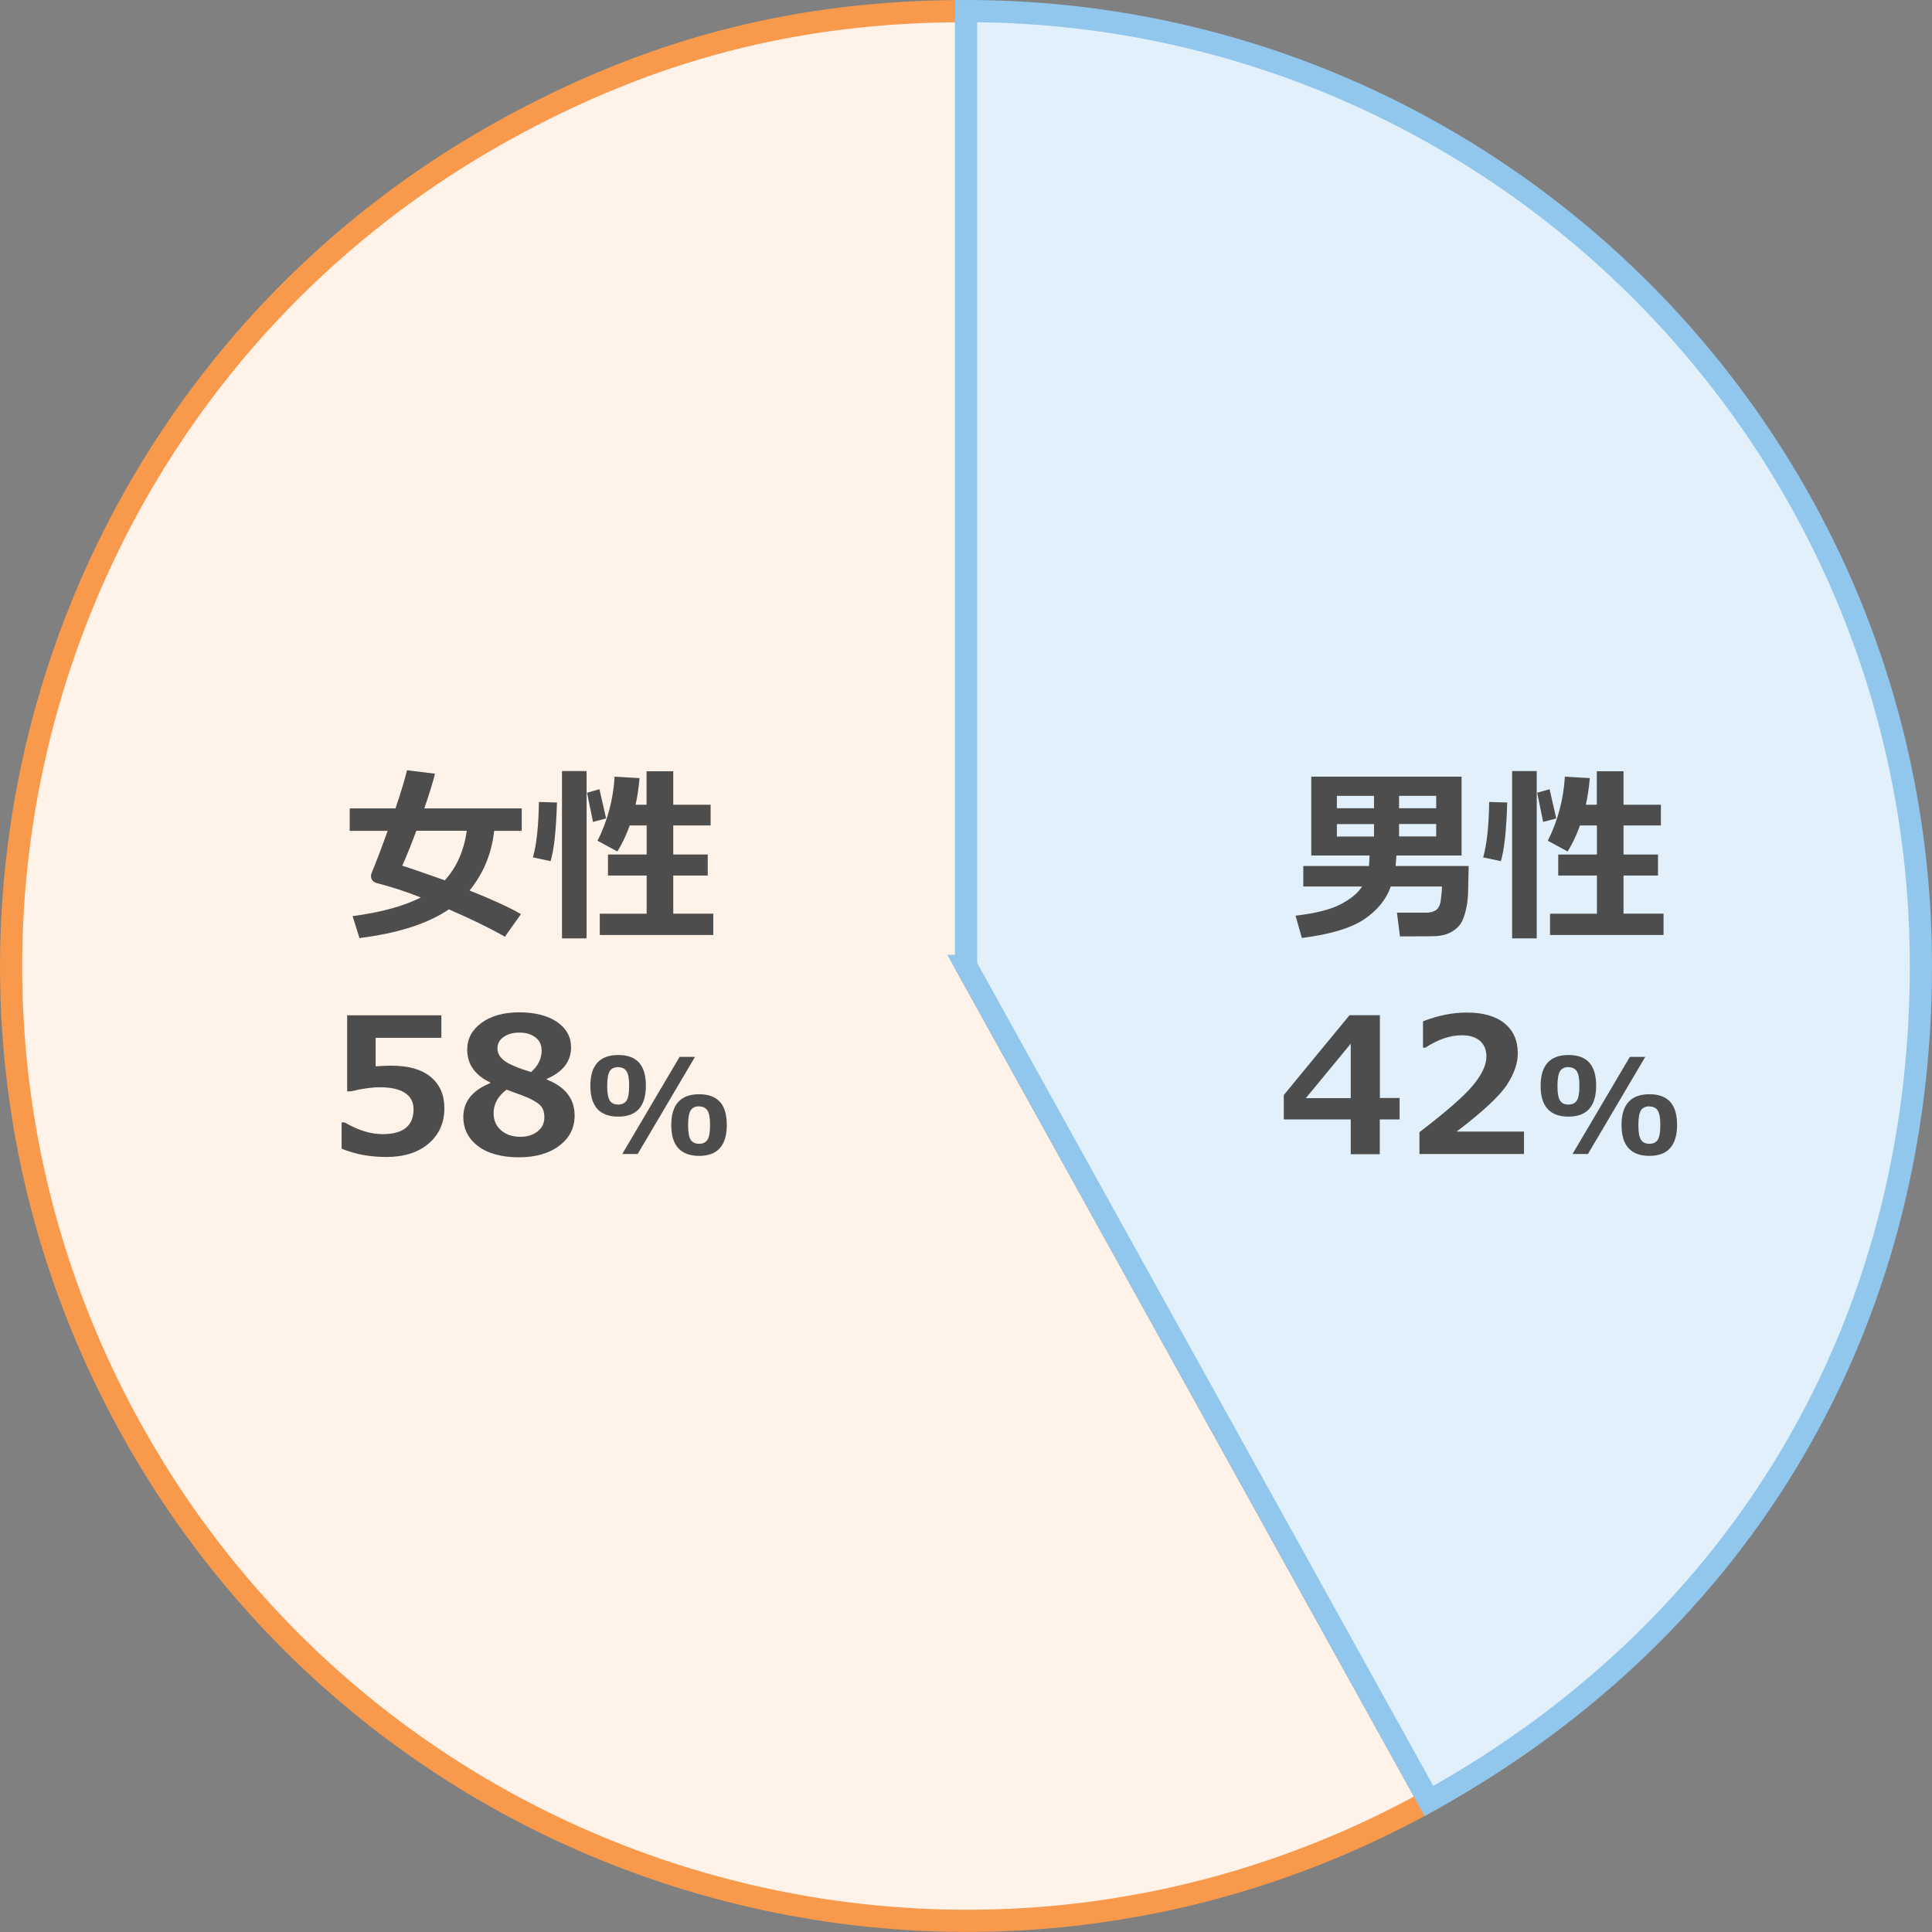 <?xml version="1.0" encoding="UTF-8"?><svg id="_レイヤー_2" xmlns="http://www.w3.org/2000/svg" viewBox="0 0 174.3 174.3"><rect x="0" y="0" width="174.3" height="174.3" fill="#808080" stroke="none"/><defs><style>.cls-1{fill:#fef2e9;stroke:#f8994b;}.cls-1,.cls-2{stroke-miterlimit:10;stroke-width:2px;}.cls-3{fill:#4d4d4d;}.cls-4{isolation:isolate;}.cls-2{fill:#e1f0fa;stroke:#91c6ed;}</style></defs><g id="_レイヤー_1-2"><path class="cls-1" d="M87.16,87.14l41.76,75.34c-41.61,23.06-94.04,8.03-117.1-33.58C-11.25,87.29,3.79,34.87,45.4,11.8,58.71,4.42,71.93,1,87.16,1v86.14Z"/><path class="cls-2" d="M87.16,87.14V1c47.57,0,86.14,38.57,86.14,86.14,0,32.35-16.08,59.66-44.38,75.34l-41.76-75.34Z"/><g id="_住宅手当" class="cls-4"><g class="cls-4"><path class="cls-3" d="M125.98,77.18l-.07.95h6.59l-.05,2.24c-.01.66-.08,1.26-.22,1.79-.13.54-.29.94-.48,1.21-.19.27-.45.51-.8.7-.34.2-.75.32-1.21.37-.24.03-1.39.04-3.44.04l-.27-2.14h2.68c.3,0,.58-.07.82-.22.24-.15.4-.46.46-.94.06-.48.1-.88.1-1.2h-4.62c-.4,1.16-1.2,2.14-2.39,2.95-1.19.8-3.06,1.37-5.63,1.69l-.57-2.01c1.82-.21,3.18-.56,4.09-1.04s1.55-1.01,1.91-1.59h-5.3v-1.85h5.93l.05-.95h-5.26v-7.11h13.56v7.11h-5.89ZM123.96,72.92v-1.12h-3.35v1.12h3.35ZM123.96,75.47v-1.12h-3.35v1.12h3.35ZM126.22,71.8v1.12h3.35v-1.12h-3.35ZM126.22,74.34v1.12h3.35v-1.12h-3.35Z"/><path class="cls-3" d="M135.98,72.4c-.08,2.55-.27,4.31-.58,5.29l-1.59-.34c.33-1.18.51-2.84.54-5l1.64.05ZM138.64,84.66h-2.22v-15.1h2.22v15.1ZM140.4,73.84l-1.18.31-.54-2.63,1.12-.32.6,2.63ZM150.09,84.35h-10.25v-1.92h4.23v-3.44h-3.49v-1.9h3.49v-2.62h-1.53c-.3.85-.67,1.63-1.11,2.35l-1.79-.97c.9-1.79,1.41-3.71,1.54-5.78l2.25.13c-.09.96-.21,1.76-.36,2.4h.99v-3.02h2.41v3.02h3.37v1.87h-3.37v2.62h3.11v1.9h-3.11v3.44h3.61v1.92Z"/><path class="cls-3" d="M126.26,100.99h-1.78v3.14h-2.62v-3.14h-6.04v-2.2l5.93-7.2h2.74v7.47h1.78v1.93ZM121.86,99.07v-4.91l-4.05,4.91h4.05Z"/><path class="cls-3" d="M137.49,104.11h-9.43v-1.97c2.38-1.82,3.99-3.22,4.81-4.2.82-.98,1.23-1.86,1.23-2.62,0-.61-.2-1.08-.59-1.42s-.94-.5-1.63-.5c-1.05,0-2.15.37-3.29,1.12h-.21v-2.38c1.37-.53,2.68-.79,3.93-.79,1.48,0,2.62.32,3.42.97s1.2,1.55,1.2,2.71c0,.9-.33,1.84-.98,2.84s-2.16,2.41-4.54,4.22h6.08v2.02Z"/><path class="cls-3" d="M141.51,100.74c-1.68,0-2.52-.93-2.52-2.78s.84-2.78,2.52-2.78,2.49.92,2.49,2.77-.83,2.79-2.49,2.79ZM141.5,96.27c-.34,0-.6.12-.75.35s-.24.68-.24,1.34.08,1.1.24,1.34.41.35.75.35.59-.12.75-.35c.16-.24.24-.68.24-1.34s-.08-1.08-.24-1.32-.41-.36-.75-.36ZM148.43,95.35l-5.17,8.76h-1.39l5.17-8.76h1.39ZM148.81,104.28c-1.68,0-2.52-.93-2.52-2.78s.84-2.78,2.52-2.78,2.49.92,2.49,2.77-.83,2.79-2.49,2.79ZM148.8,99.81c-.34,0-.6.12-.75.35-.16.24-.24.68-.24,1.34s.08,1.1.24,1.34c.16.23.41.35.75.35s.6-.12.75-.35c.16-.24.24-.68.24-1.34s-.08-1.08-.24-1.32c-.16-.24-.41-.36-.75-.36Z"/></g></g><g id="_住宅手当-2" class="cls-4"><g class="cls-4"><path class="cls-3" d="M44.58,74.96c-.22,2.04-.96,3.83-2.22,5.38,2.06.82,3.61,1.53,4.64,2.13l-1.45,2.04c-1.28-.74-2.96-1.56-5.05-2.47-1.91,1.29-4.6,2.16-8.07,2.59l-.62-1.98c2.51-.33,4.56-.88,6.16-1.68-1.33-.53-2.65-.96-3.94-1.29-.38-.1-.56-.32-.56-.67,0-.08.02-.16.05-.23.43-1.05.92-2.32,1.45-3.82h-3.42v-2.03h4.13c.49-1.44.83-2.58,1.04-3.44l2.52.31c-.15.66-.47,1.71-.96,3.13h8.79v2.03h-2.49ZM40.13,79.42c1.07-1.18,1.73-2.67,1.98-4.47h-4.55c-.5,1.34-.92,2.39-1.27,3.15.8.25,2.08.7,3.84,1.32Z"/><path class="cls-3" d="M50.25,72.4c-.08,2.55-.27,4.31-.58,5.29l-1.59-.34c.33-1.18.51-2.84.54-5l1.64.05ZM52.92,84.66h-2.22v-15.1h2.22v15.1ZM54.68,73.84l-1.18.31-.54-2.63,1.12-.32.6,2.63ZM64.36,84.35h-10.25v-1.92h4.23v-3.44h-3.49v-1.9h3.49v-2.62h-1.53c-.3.85-.67,1.63-1.11,2.35l-1.79-.97c.9-1.79,1.41-3.71,1.54-5.78l2.25.13c-.09.96-.21,1.76-.36,2.4h.99v-3.02h2.41v3.02h3.37v1.87h-3.37v2.62h3.11v1.9h-3.11v3.44h3.61v1.92Z"/><path class="cls-3" d="M30.82,103.63v-2.37h.27c1.21.71,2.35,1.06,3.43,1.06,1.86,0,2.79-.75,2.79-2.25,0-.64-.26-1.13-.77-1.47-.52-.34-1.28-.51-2.28-.51-.69,0-1.56.12-2.63.37h-.31v-6.86h8.5v2.03h-5.93v2.57c.64-.04,1.1-.06,1.4-.06,1.56,0,2.75.34,3.57,1.02.82.68,1.23,1.61,1.23,2.81,0,1.32-.47,2.38-1.41,3.19-.94.81-2.22,1.22-3.83,1.22-1.48,0-2.82-.25-4.03-.75Z"/><path class="cls-3" d="M44.23,97.71v-.05c-1.38-.66-2.08-1.65-2.08-2.96,0-.99.43-1.79,1.29-2.42s2-.95,3.4-.95,2.58.29,3.42.87c.84.58,1.26,1.35,1.26,2.3,0,1.25-.73,2.2-2.2,2.84v.05c1.68.66,2.52,1.74,2.52,3.25,0,1.12-.46,2.03-1.38,2.72-.92.7-2.14,1.05-3.65,1.05s-2.78-.33-3.67-1-1.34-1.55-1.34-2.65c0-1.36.8-2.38,2.42-3.04ZM45.7,98.31c-.78.58-1.17,1.29-1.17,2.12,0,.64.23,1.16.68,1.55.45.39,1.04.58,1.74.58.61,0,1.13-.16,1.54-.48.42-.32.62-.75.62-1.29,0-.29-.05-.55-.15-.76s-.28-.41-.56-.58c-.27-.17-.52-.31-.75-.41-.23-.1-.88-.35-1.97-.74ZM48.86,94.74c0-.48-.18-.87-.56-1.15-.37-.29-.85-.43-1.45-.43-.56,0-1.04.13-1.41.39-.38.26-.56.6-.56,1.03s.2.79.61,1.11,1.21.66,2.42,1.03c.64-.56.96-1.22.96-1.98Z"/><path class="cls-3" d="M55.78,100.74c-1.68,0-2.52-.93-2.52-2.78s.84-2.78,2.52-2.78,2.49.92,2.49,2.77-.83,2.79-2.49,2.79ZM55.77,96.27c-.34,0-.6.12-.75.35s-.24.68-.24,1.34.08,1.1.24,1.34.41.35.75.35.59-.12.75-.35c.16-.24.24-.68.24-1.34s-.08-1.08-.24-1.32-.41-.36-.75-.36ZM62.7,95.35l-5.17,8.76h-1.39l5.17-8.76h1.39ZM63.08,104.28c-1.68,0-2.52-.93-2.52-2.78s.84-2.78,2.52-2.78,2.49.92,2.49,2.77-.83,2.79-2.49,2.79ZM63.07,99.81c-.34,0-.6.12-.75.35-.16.24-.24.68-.24,1.34s.08,1.1.24,1.34c.16.23.41.35.75.35s.6-.12.75-.35c.16-.24.24-.68.24-1.34s-.08-1.08-.24-1.32c-.16-.24-.41-.36-.75-.36Z"/></g></g></g></svg>
